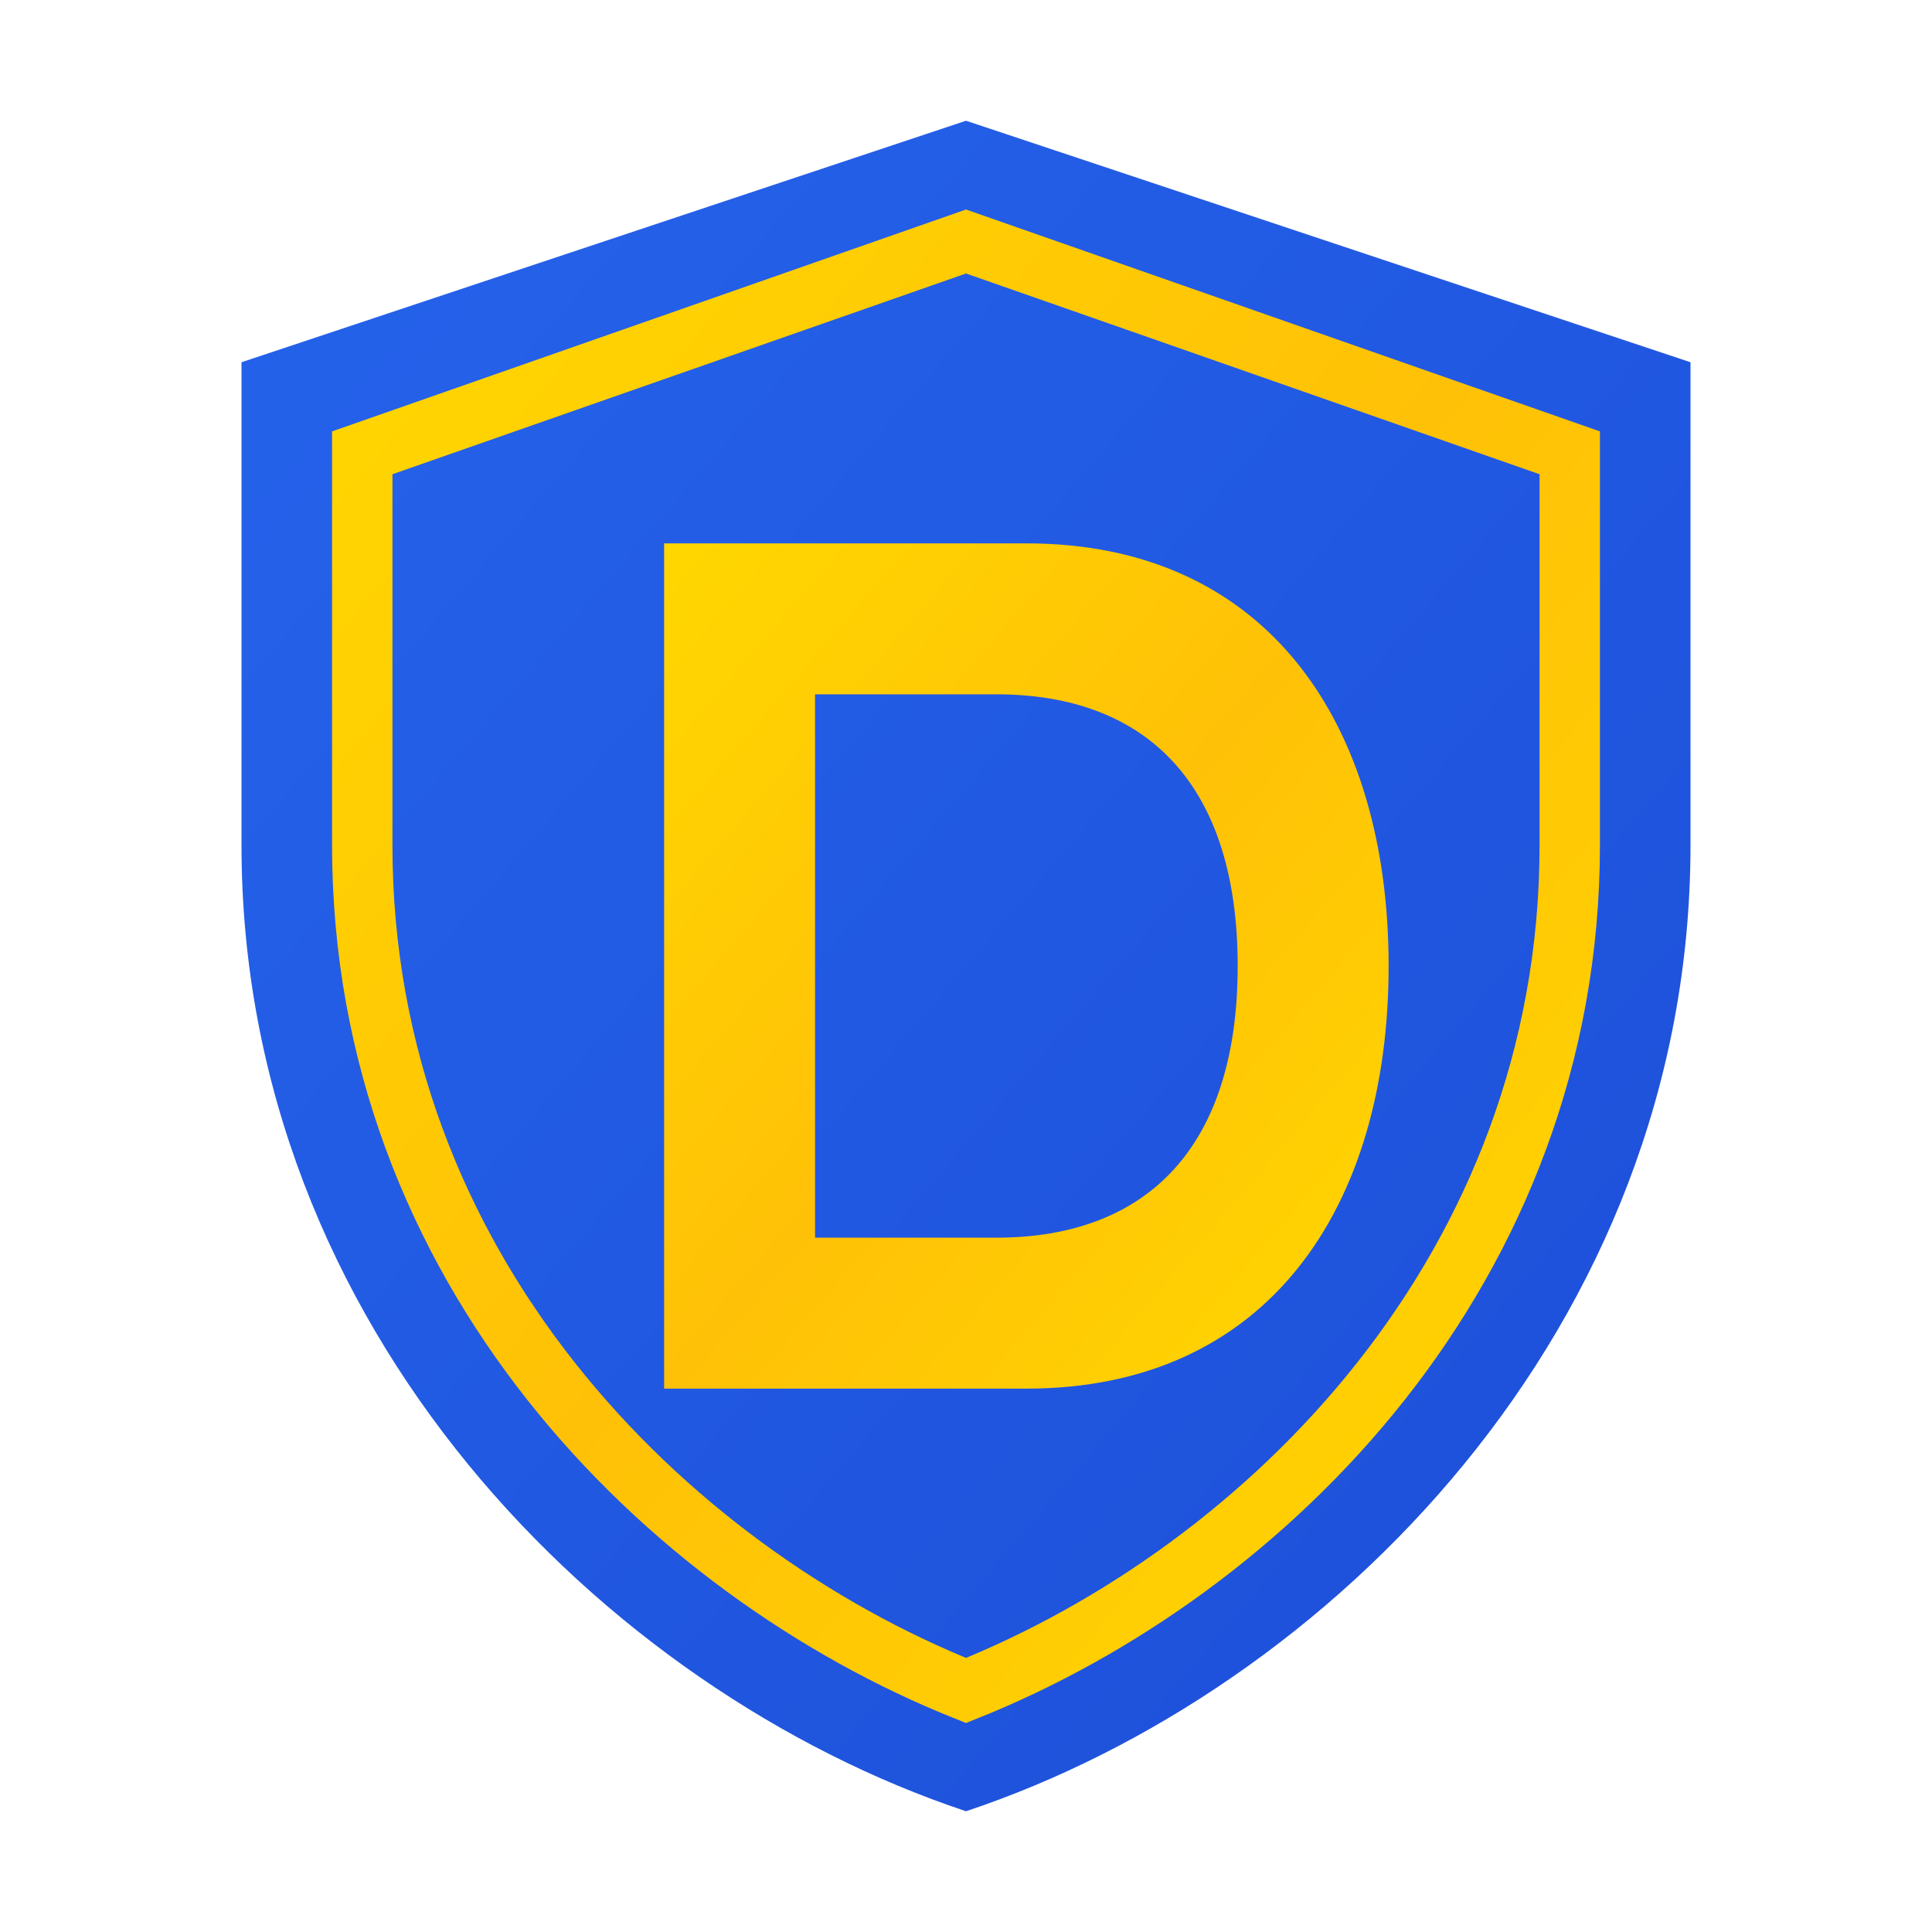 <svg xmlns="http://www.w3.org/2000/svg" viewBox="0 0 32 32" width="32" height="32">
  <defs>
    <linearGradient id="goldGradient" x1="0%" y1="0%" x2="100%" y2="100%">
      <stop offset="0%" style="stop-color:#FFD700"/>
      <stop offset="50%" style="stop-color:#FFC107"/>
      <stop offset="100%" style="stop-color:#FFD700"/>
    </linearGradient>
    <linearGradient id="blueGradient" x1="0%" y1="0%" x2="100%" y2="100%">
      <stop offset="0%" style="stop-color:#2563EB"/>
      <stop offset="100%" style="stop-color:#1D4ED8"/>
    </linearGradient>
  </defs>
  <!-- Background shield shape -->
  <path d="M16 2 L28 6 L28 14 C28 22 22 28 16 30 C10 28 4 22 4 14 L4 6 Z" fill="url(#blueGradient)"/>
  <!-- Inner border -->
  <path d="M16 4 L26 7.5 L26 14 C26 21 21 26 16 28 C11 26 6 21 6 14 L6 7.5 Z" fill="none" stroke="url(#goldGradient)" stroke-width="1"/>
  <!-- Letter D -->
  <path d="M11 9 L11 23 L17 23 C21 23 23 20 23 16 C23 12 21 9 17 9 Z M13.5 11.5 L16.5 11.5 C19 11.5 20.5 13 20.5 16 C20.5 19 19 20.5 16.5 20.5 L13.5 20.5 Z" fill="url(#goldGradient)"/>
</svg>